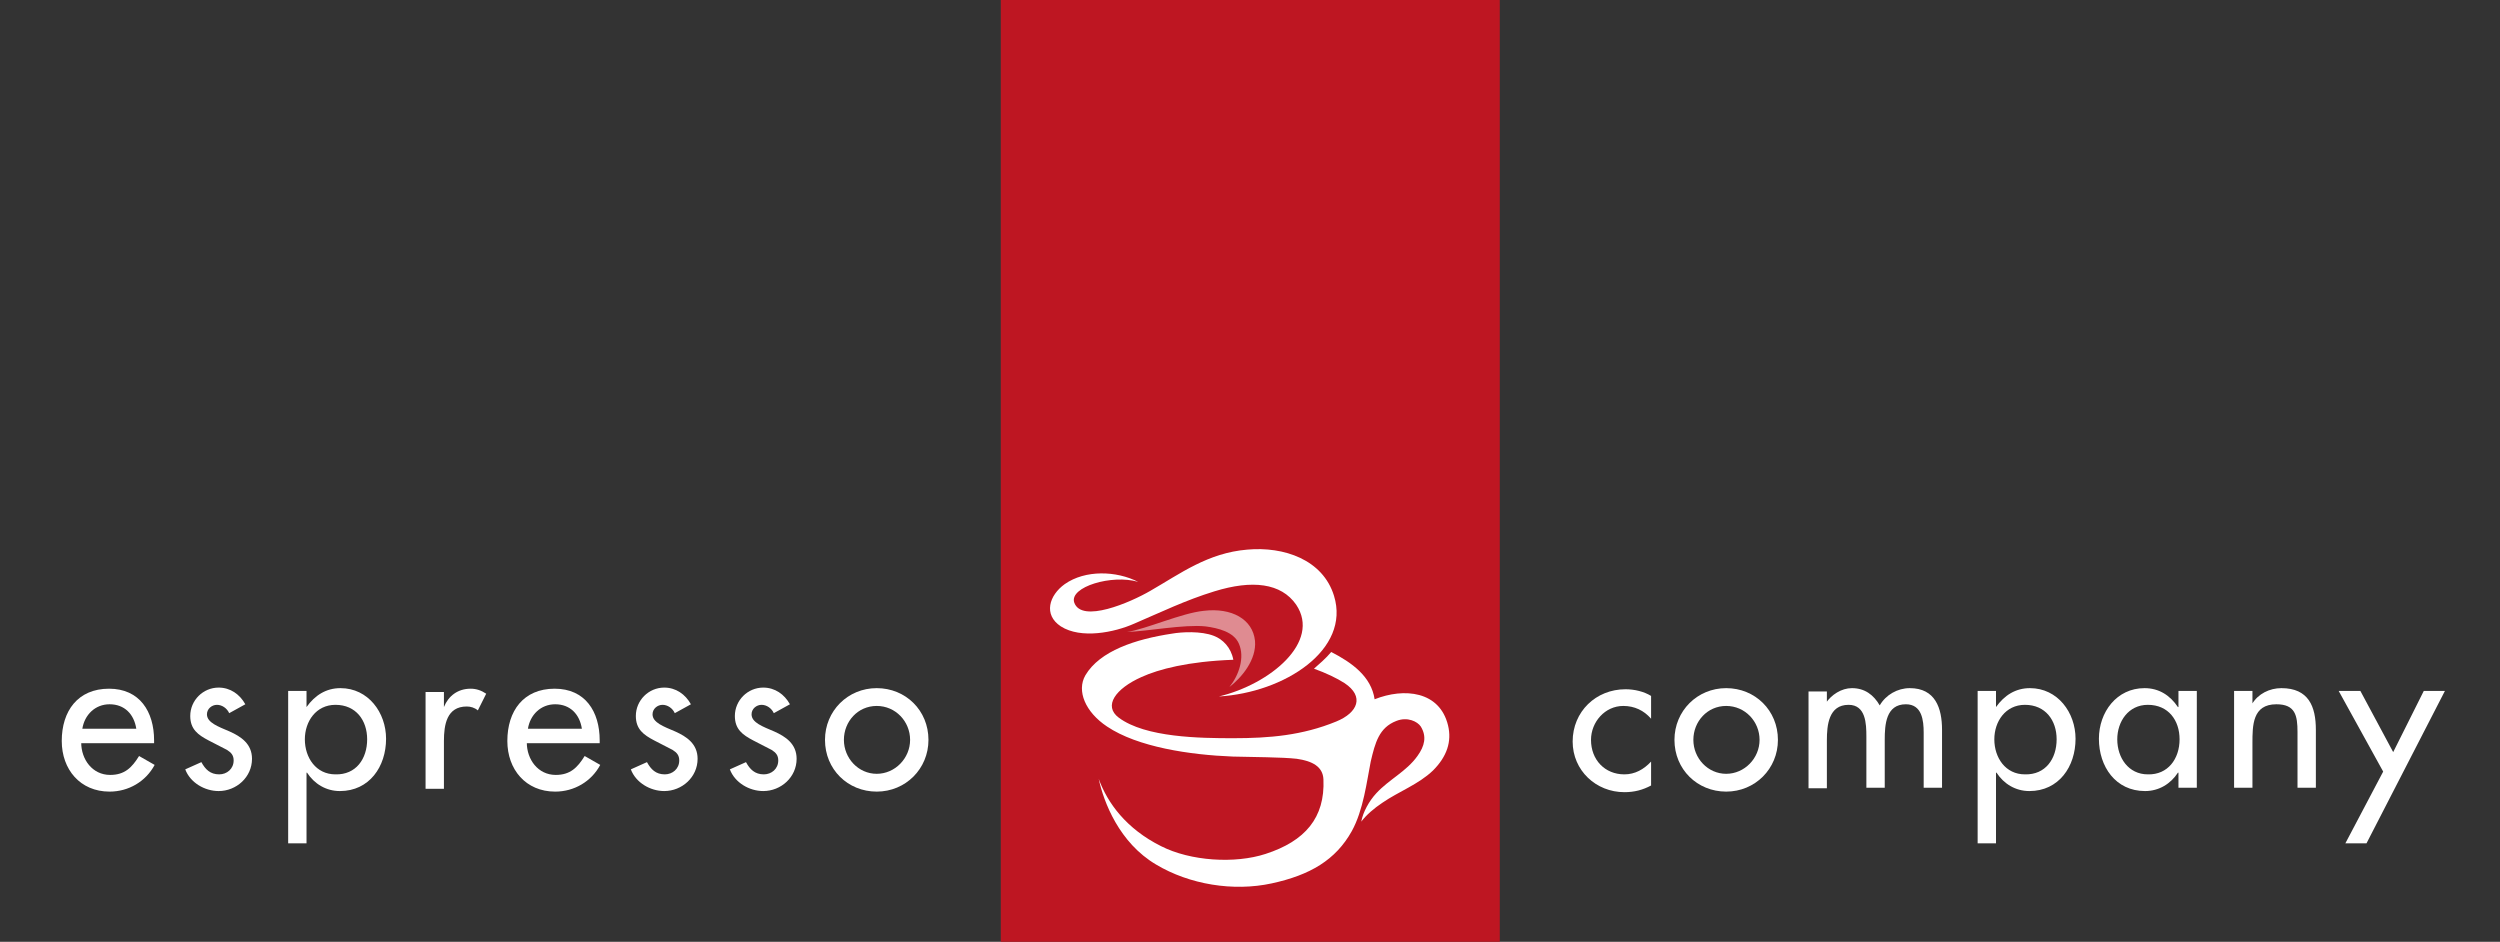 <?xml version="1.0" encoding="UTF-8"?> <!-- Generator: Adobe Illustrator 25.2.1, SVG Export Plug-In . SVG Version: 6.00 Build 0) --> <svg xmlns="http://www.w3.org/2000/svg" xmlns:xlink="http://www.w3.org/1999/xlink" version="1.1" id="Laag_1" x="0px" y="0px" viewBox="0 0 449.4 169.3" style="enable-background:new 0 0 449.4 169.3;" xml:space="preserve"><rect x="0" y="0" width="449.4" height="169.3" fill="#333333" stroke="none"/> <style type="text/css"> .st0{fill:#BE1622;} .st1{fill:#FFFFFF;} .st2{opacity:0.5;fill:#FFFFFF;} </style> <rect x="179.9" class="st0" width="89.7" height="169.3"></rect> <g> <g> <g> <path class="st1" d="M224.2,98.8c-7.1,0.6-12,4.3-17.4,7.4c-3.6,2.1-12.4,5.9-13.7,2.1c-0.9-2.8,6.8-5.1,11.5-3.7 c-3.9-2-9.5-2.2-13.2,0.4c-2.8,2-3.9,5.5-0.7,7.6c3.6,2.3,9.6,1.1,13.2-0.5c4.9-2.1,9.2-4.2,14.4-5.8c6.8-2.1,12-1.5,14.7,2.4 c4.5,6.7-4.7,14.3-13.9,16.5c11.8-0.7,23.7-8.4,20.7-18.1C237.8,100.6,230.8,98.2,224.2,98.8z"></path> <path class="st2" d="M216.4,109.8c-4,0.4-10.4,3.3-13.8,3.8c3.5-0.1,10.3-1.4,14.1-1c2.3,0.3,5.1,1,6,3.1c1.1,2.5,0,5.7-1.7,7.8 c2.2-1.7,4.9-4.9,4.6-8.3C225.2,111.3,221.4,109.2,216.4,109.8z"></path> <path class="st1" d="M257.6,138.5c2.5-2.5,3.4-5.2,2.7-8.1c-1.5-6.2-7.9-6.8-13.2-4.7c-0.6-4.1-4.1-6.6-7.8-8.5 c-0.9,1.1-2.3,2.3-3.1,3c2.2,0.8,4.1,1.7,5.5,2.6c3.6,2.4,2.4,5.3-1.5,6.9c-6.1,2.5-12,3-18.5,3c-5.9,0-15.8-0.1-20.6-3.7 c-2.8-2.1-0.6-5.2,4.1-7.3c3.1-1.4,8.3-2.8,16.5-3.1c-0.4-2.2-1.9-3.7-3.5-4.3c-2.3-0.9-5.8-0.7-7.5-0.4c-6.6,1-13,3.1-15.6,7.5 c-1.6,2.8,0,6.6,3.9,9.2c5.5,3.7,14.9,5.1,22.6,5.4c3.7,0.1,8.8,0.1,11.5,0.4c2.8,0.4,4.7,1.4,4.8,3.7 c0.3,6.9-3.3,11.1-10.4,13.4c-5.5,1.8-13.5,1.3-18.8-1.4c-6.2-3.1-9.6-7.7-11.2-12.1c0.9,4.2,3.7,11.5,10.3,15.4 c6,3.6,13.9,4.9,20.8,3.4c6.9-1.5,11.5-4.2,14.4-9.4c2.1-3.8,2.7-9,3.4-12.5c0.8-3.4,1.5-6.1,4.6-7.3c2-0.8,3.8,0.1,4.4,1 c1.1,1.8,0.7,3.5-0.6,5.3c-2,2.8-5.1,4.2-7.4,6.7c-1.3,1.4-2.4,3.4-2.7,5.1c0.9-1.2,2.3-2.4,3.8-3.4 C251.4,142.3,255,141,257.6,138.5z"></path> </g> </g> </g> <g> <path class="st1" d="M14.6,133.5c0,3,2,5.8,5.2,5.8c2.6,0,3.9-1.3,5.2-3.4l2.8,1.6c-1.6,3-4.7,4.8-8.1,4.8c-5.3,0-8.6-4-8.6-9.1 c0-5.4,2.9-9.4,8.5-9.4c5.5,0,8.1,4.1,8.1,9.3v0.5H14.6z M24.5,131c-0.4-2.6-2.1-4.4-4.8-4.4c-2.6,0-4.5,1.9-4.9,4.4H24.5z"></path> <path class="st1" d="M41.2,128.2c-0.4-0.9-1.3-1.5-2.2-1.5c-0.9,0-1.8,0.7-1.8,1.7c0,1.5,2,2.2,4.1,3.1c2,0.9,4,2.2,4,4.9 c0,3.3-2.8,5.8-6,5.8c-2.5,0-5.1-1.5-6-3.9l2.9-1.3c0.7,1.3,1.6,2.2,3.2,2.2c1.4,0,2.6-1,2.6-2.5c0-0.9-0.4-1.4-1.2-1.9l-3.3-1.7 c-1.9-1-3.3-2-3.3-4.4c0-2.8,2.3-5.1,5.1-5.1c2.1,0,3.8,1.2,4.8,3L41.2,128.2z"></path> <path class="st1" d="M55.1,127.1L55.1,127.1c1.5-2.1,3.5-3.4,6.1-3.4c5,0,8.2,4.4,8.2,9.1c0,5-3,9.4-8.3,9.4 c-2.5,0-4.6-1.3-5.9-3.3h-0.1v12.7h-3.3v-27.4h3.3V127.1z M66,132.9c0-3.4-2-6.2-5.7-6.2c-3.5,0-5.5,3-5.5,6.2c0,3.3,2,6.3,5.5,6.3 C64,139.3,66,136.4,66,132.9z"></path> <path class="st1" d="M79.7,127.1h0.1c0.8-2,2.5-3.3,4.8-3.3c1,0,1.9,0.3,2.8,0.9l-1.5,3c-0.6-0.5-1.3-0.7-2-0.7 c-3.6,0-4.1,3.3-4.1,6.2v8.6h-3.3v-17.4h3.3V127.1z"></path> <path class="st1" d="M94.7,133.5c0,3,2,5.8,5.2,5.8c2.6,0,3.9-1.3,5.2-3.4l2.8,1.6c-1.6,3-4.7,4.8-8.1,4.8c-5.3,0-8.6-4-8.6-9.1 c0-5.4,2.9-9.4,8.5-9.4c5.5,0,8.1,4.1,8.1,9.3v0.5H94.7z M104.6,131c-0.4-2.6-2.1-4.4-4.8-4.4c-2.6,0-4.5,1.9-4.9,4.4H104.6z"></path> <path class="st1" d="M121.3,128.2c-0.4-0.9-1.3-1.5-2.2-1.5c-0.9,0-1.8,0.7-1.8,1.7c0,1.5,2,2.2,4.1,3.1c2,0.9,4,2.2,4,4.9 c0,3.3-2.8,5.8-6,5.8c-2.5,0-5.1-1.5-6-3.9l2.9-1.3c0.7,1.3,1.6,2.2,3.2,2.2c1.4,0,2.6-1,2.6-2.5c0-0.9-0.4-1.4-1.2-1.9l-3.3-1.7 c-1.9-1-3.3-2-3.3-4.4c0-2.8,2.3-5.1,5.1-5.1c2.1,0,3.8,1.2,4.8,3L121.3,128.2z"></path> <path class="st1" d="M139.1,128.2c-0.4-0.9-1.3-1.5-2.2-1.5c-0.9,0-1.8,0.7-1.8,1.7c0,1.5,2,2.2,4.1,3.1c2,0.9,4,2.2,4,4.9 c0,3.3-2.8,5.8-6,5.8c-2.5,0-5.1-1.5-6-3.9l2.9-1.3c0.7,1.3,1.6,2.2,3.2,2.2c1.4,0,2.6-1,2.6-2.5c0-0.9-0.4-1.4-1.2-1.9l-3.3-1.7 c-1.9-1-3.3-2-3.3-4.4c0-2.8,2.3-5.1,5.1-5.1c2.1,0,3.8,1.2,4.8,3L139.1,128.2z"></path> <path class="st1" d="M166.9,133c0,5.2-4.1,9.3-9.3,9.3s-9.3-4-9.3-9.3c0-5.2,4.1-9.3,9.3-9.3S166.9,127.7,166.9,133z M151.7,133 c0,3.3,2.6,6.1,5.9,6.1s6-2.8,6-6.1c0-3.3-2.6-6.1-6-6.1S151.7,129.7,151.7,133z"></path> </g> <g> <path class="st1" d="M296.8,129.2c-1.3-1.5-3-2.3-5-2.3c-3.3,0-5.8,2.9-5.8,6.1c0,3.6,2.5,6.2,6,6.2c1.9,0,3.5-0.9,4.8-2.3v4.3 c-1.5,0.8-3,1.2-4.8,1.2c-5.1,0-9.3-3.9-9.3-9.1c0-5.4,4.2-9.4,9.5-9.4c1.6,0,3.3,0.4,4.6,1.2V129.2z"></path> <path class="st1" d="M319.6,133c0,5.2-4.1,9.3-9.3,9.3s-9.3-4-9.3-9.3c0-5.2,4.1-9.3,9.3-9.3S319.6,127.7,319.6,133z M304.4,133 c0,3.3,2.6,6.1,5.9,6.1s6-2.8,6-6.1c0-3.3-2.6-6.1-6-6.1S304.4,129.7,304.4,133z"></path> <path class="st1" d="M328.2,126.4L328.2,126.4c1-1.5,2.8-2.7,4.7-2.7c2.3,0,3.9,1.2,5,3.1c1.1-1.9,3.2-3.1,5.4-3.1 c4.6,0,5.8,3.6,5.8,7.5v10.4h-3.3v-9.9c0-2.2-0.3-5.1-3.2-5.1c-3.6,0-3.8,3.7-3.8,6.4v8.6h-3.3v-9.2c0-2.3-0.1-5.7-3.2-5.7 c-3.6,0-3.9,3.7-3.9,6.4v8.6h-3.3v-17.4h3.3V126.4z"></path> <path class="st1" d="M358.8,127.1L358.8,127.1c1.5-2.1,3.5-3.4,6.1-3.4c5,0,8.2,4.4,8.2,9.1c0,5-3,9.4-8.3,9.4 c-2.5,0-4.6-1.3-5.9-3.3h-0.1v12.7h-3.3v-27.4h3.3V127.1z M369.7,132.9c0-3.4-2-6.2-5.7-6.2c-3.5,0-5.5,3-5.5,6.2 c0,3.3,2,6.3,5.5,6.3C367.7,139.3,369.7,136.4,369.7,132.9z"></path> <path class="st1" d="M394.9,141.6h-3.3v-2.7h-0.1c-1.3,2-3.4,3.3-5.9,3.3c-5.3,0-8.3-4.4-8.3-9.4c0-4.8,3.2-9.1,8.2-9.1 c2.6,0,4.6,1.3,6,3.4h0.1v-2.9h3.3V141.6z M391.8,132.9c0-3.4-2-6.2-5.7-6.2c-3.5,0-5.5,3-5.5,6.2c0,3.3,2,6.3,5.5,6.3 C389.7,139.3,391.8,136.4,391.8,132.9z"></path> <path class="st1" d="M404.8,126.6L404.8,126.6c1.1-1.9,3.2-2.9,5.3-2.9c4.9,0,6.2,3.3,6.2,7.5v10.4H413v-10c0-3-0.4-5-3.8-5 c-4.3,0-4.3,3.8-4.3,7v8h-3.3v-17.4h3.3V126.6z"></path> <path class="st1" d="M420.4,124.2h3.9l5.9,11l5.5-11h3.8l-14.1,27.4h-3.8l6.8-12.9L420.4,124.2z"></path> </g> </svg> 